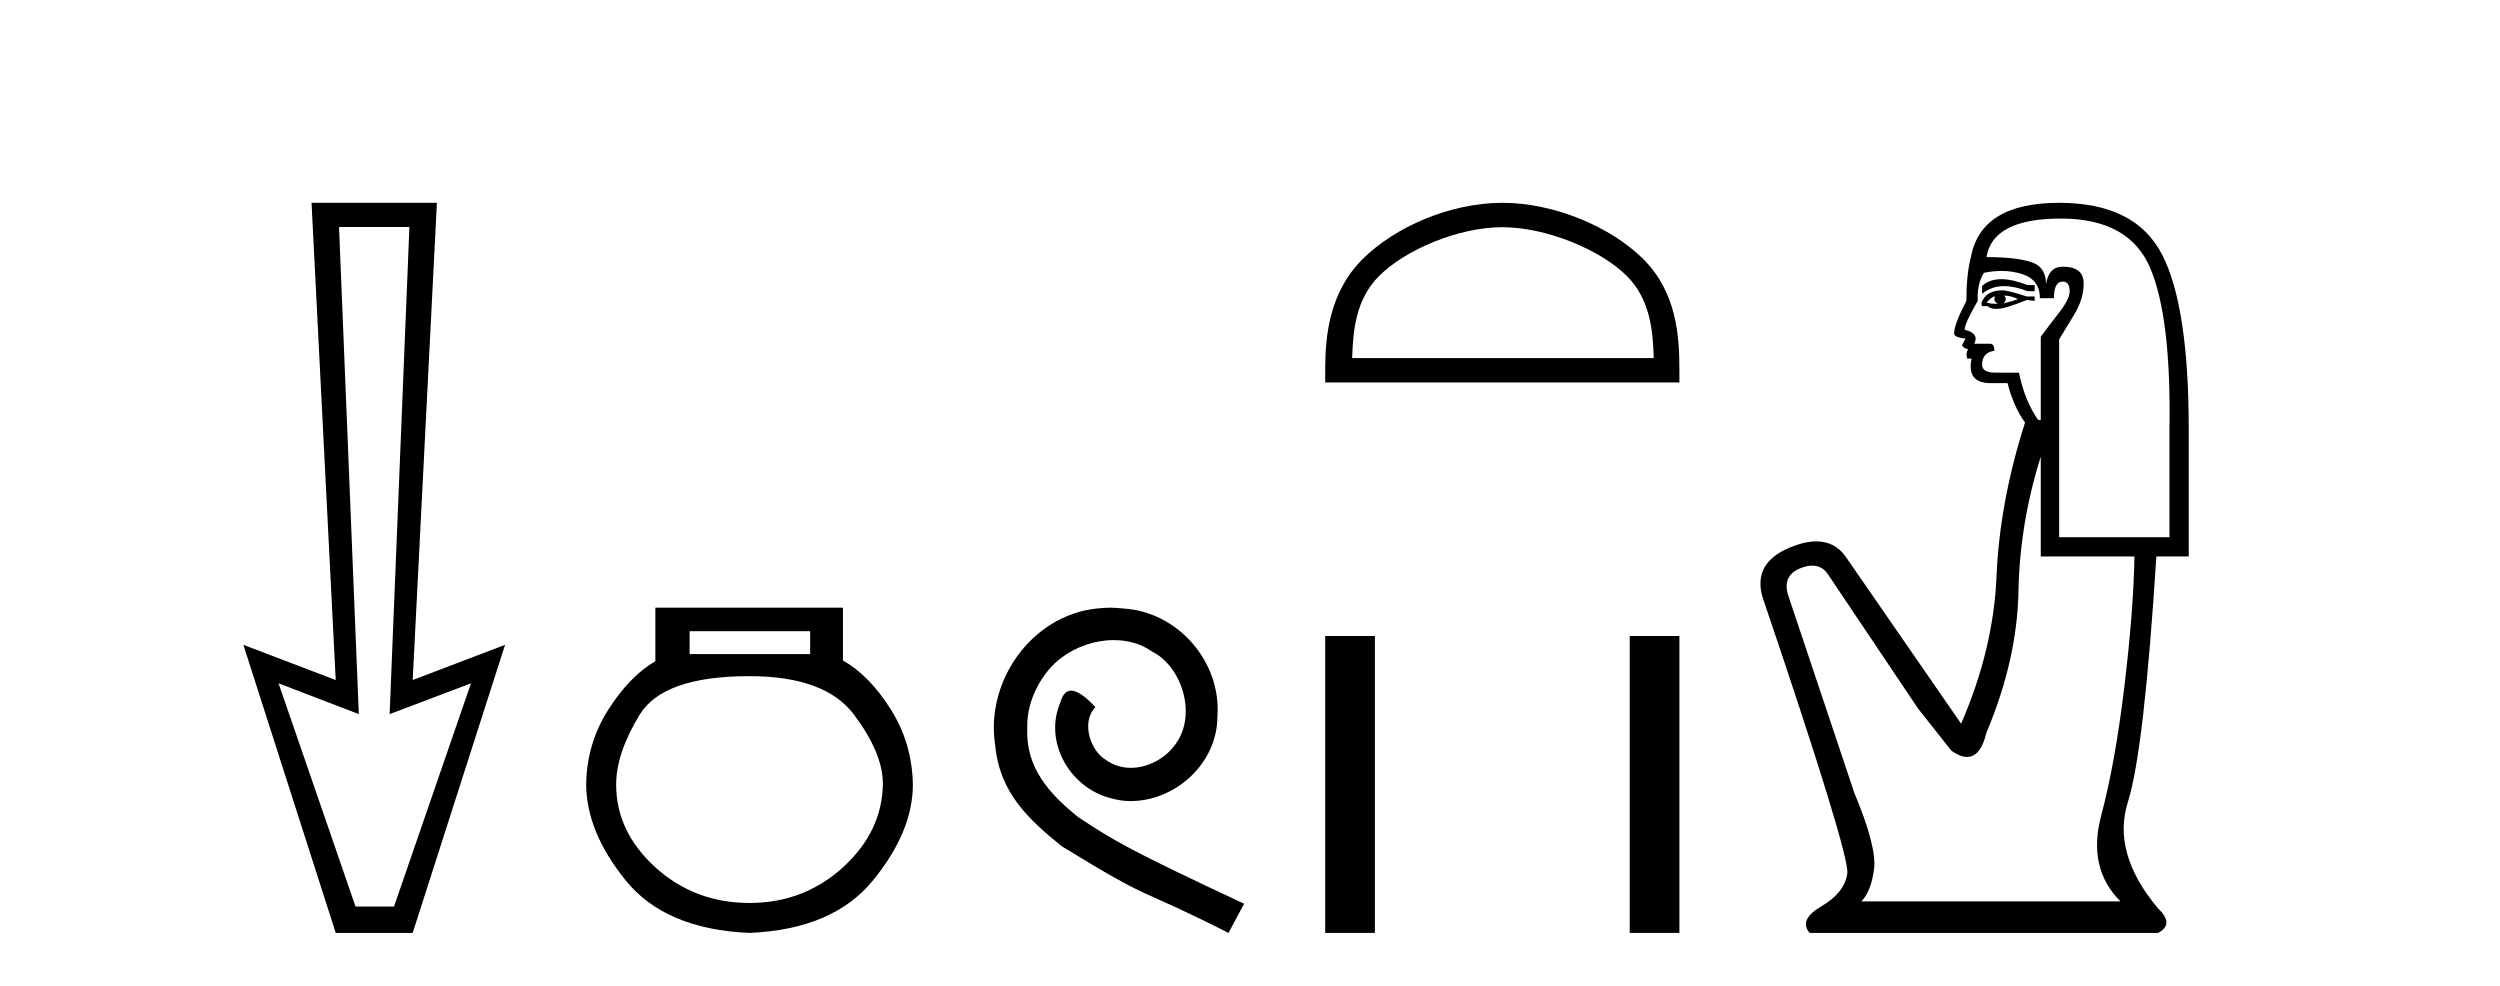 <?xml version='1.0' encoding='UTF-8' standalone='yes'?><svg xmlns='http://www.w3.org/2000/svg' xmlns:xlink='http://www.w3.org/1999/xlink' width='104.0' height='41.0' ><path d='M 17.031 9.443 L 16.208 29.707 L 16.208 29.707 L 19.593 28.426 L 16.391 37.712 L 14.79 37.712 L 11.588 28.426 L 14.927 29.707 L 14.927 29.707 L 14.104 9.443 ZM 12.96 8.437 L 13.966 28.289 L 10.124 26.825 L 13.966 38.809 L 17.168 38.809 L 21.011 26.825 L 17.168 28.289 L 18.175 8.437 Z' style='fill:#000000;stroke:none' /><path d='M 33.702 26.259 L 33.702 27.208 L 28.688 27.208 L 28.688 26.259 ZM 31.18 28.128 Q 34.325 28.128 35.527 29.73 Q 36.728 31.332 36.728 32.608 Q 36.699 34.596 35.067 36.08 Q 33.435 37.563 31.18 37.563 Q 28.895 37.563 27.263 36.08 Q 25.632 34.596 25.632 32.638 Q 25.632 31.332 26.611 29.73 Q 27.59 28.128 31.18 28.128 ZM 27.263 25.279 L 27.263 27.505 Q 26.195 28.128 25.305 29.522 Q 24.415 30.917 24.385 32.608 Q 24.385 34.596 26.032 36.629 Q 27.679 38.661 31.18 38.809 Q 34.651 38.661 36.313 36.629 Q 37.975 34.596 37.975 32.638 Q 37.945 30.917 37.055 29.508 Q 36.165 28.098 35.067 27.475 L 35.067 25.279 Z' style='fill:#000000;stroke:none' /><path d='M 46.185 25.279 C 45.998 25.279 45.81 25.297 45.622 25.314 C 42.905 25.604 40.975 28.354 41.402 31.019 C 41.59 33.001 42.82 34.111 44.17 35.205 C 48.184 37.665 47.057 36.759 51.105 38.809 L 51.755 37.596 C 46.937 35.341 46.356 34.983 44.853 33.992 C 43.623 33.001 42.649 31.908 42.735 30.251 C 42.7 29.106 43.384 27.927 44.153 27.364 C 44.768 26.902 45.553 26.629 46.322 26.629 C 46.903 26.629 47.45 26.766 47.928 27.107 C 49.141 27.705 49.807 29.687 48.919 30.934 C 48.509 31.532 47.774 31.942 47.04 31.942 C 46.681 31.942 46.322 31.839 46.015 31.617 C 45.4 31.276 44.938 30.08 45.57 29.414 C 45.28 29.106 44.87 28.73 44.563 28.73 C 44.358 28.73 44.204 28.884 44.101 29.243 C 43.418 30.883 44.511 32.745 46.151 33.189 C 46.442 33.274 46.732 33.326 47.023 33.326 C 48.902 33.326 50.644 31.754 50.644 29.807 C 50.815 27.534 49.004 25.45 46.732 25.314 C 46.561 25.297 46.373 25.279 46.185 25.279 Z' style='fill:#000000;stroke:none' /><path d='M 62.496 9.451 C 64.309 9.451 66.577 10.382 67.675 11.48 C 68.635 12.44 68.761 13.713 68.796 14.896 L 56.25 14.896 C 56.286 13.713 56.411 12.44 57.371 11.48 C 58.469 10.382 60.684 9.451 62.496 9.451 ZM 62.496 8.437 C 60.346 8.437 58.033 9.43 56.677 10.786 C 55.287 12.176 55.129 14.007 55.129 15.377 L 55.129 15.911 L 69.863 15.911 L 69.863 15.377 C 69.863 14.007 69.759 12.176 68.369 10.786 C 67.013 9.43 64.646 8.437 62.496 8.437 Z' style='fill:#000000;stroke:none' /><path d='M 55.129 26.458 L 55.129 38.809 L 57.196 38.809 L 57.196 26.458 Z' style='fill:#000000;stroke:none' /><path d='M 67.796 26.458 L 67.796 38.809 L 69.863 38.809 L 69.863 26.458 Z' style='fill:#000000;stroke:none' /><path d='M 83.254 11.614 Q 82.758 11.614 82.456 11.897 L 82.456 12.224 Q 82.838 11.903 83.375 11.903 Q 83.811 11.903 84.35 12.115 L 84.642 12.115 L 84.642 11.86 L 84.35 11.86 Q 83.717 11.614 83.254 11.614 ZM 83.367 12.297 Q 83.658 12.297 83.95 12.443 Q 83.768 12.516 83.331 12.625 Q 83.44 12.552 83.44 12.443 Q 83.44 12.37 83.367 12.297 ZM 83.003 12.334 Q 82.966 12.37 82.966 12.479 Q 82.966 12.552 83.112 12.625 Q 83.039 12.637 82.962 12.637 Q 82.809 12.637 82.639 12.588 Q 82.857 12.334 83.003 12.334 ZM 83.294 12.079 Q 82.602 12.079 82.42 12.625 L 82.456 12.734 L 82.675 12.734 Q 82.821 12.851 83.036 12.851 Q 83.09 12.851 83.148 12.843 Q 83.403 12.843 84.314 12.479 L 84.642 12.516 L 84.642 12.334 L 84.314 12.334 Q 83.549 12.079 83.294 12.079 ZM 83.262 11.271 Q 83.72 11.271 84.132 11.405 Q 84.86 11.642 84.86 12.406 L 85.443 12.406 Q 85.443 11.714 85.807 11.714 Q 86.098 11.714 86.098 12.115 Q 86.098 12.443 85.643 13.025 Q 85.188 13.608 84.896 14.009 L 84.896 17.468 L 84.787 17.468 Q 84.241 16.704 83.986 15.502 L 83.003 15.502 Q 82.456 15.502 82.456 15.174 Q 82.456 14.664 82.966 14.591 Q 82.966 14.3 82.784 14.3 L 82.129 14.3 Q 82.347 13.863 81.728 13.717 Q 81.728 13.462 82.274 12.516 Q 82.238 11.824 82.529 11.35 Q 82.909 11.271 83.262 11.271 ZM 85.734 9.092 Q 88.575 9.092 89.449 11.15 Q 90.323 13.208 90.25 17.833 L 90.25 22.348 L 85.661 22.348 L 85.661 14.118 Q 85.88 13.754 86.28 13.098 Q 86.681 12.443 86.681 11.787 Q 86.681 11.095 85.807 11.095 Q 85.224 11.095 85.115 11.824 Q 85.115 11.095 84.478 10.895 Q 83.84 10.695 82.639 10.695 Q 82.894 9.092 85.734 9.092 ZM 84.896 18.998 L 84.896 23.15 L 88.793 23.15 Q 88.757 25.371 88.374 28.558 Q 87.992 31.744 87.409 33.929 Q 86.827 36.114 88.211 37.498 L 77.431 37.498 Q 77.831 37.098 77.959 36.169 Q 78.086 35.24 77.139 32.982 L 74.372 24.716 Q 74.153 23.914 74.936 23.623 Q 75.187 23.53 75.394 23.53 Q 75.836 23.53 76.083 23.951 L 79.798 29.486 L 81.182 31.234 Q 81.546 31.489 81.829 31.489 Q 82.396 31.489 82.639 30.47 Q 83.913 27.447 83.968 24.606 Q 84.022 21.766 84.896 18.998 ZM 85.661 8.437 Q 82.384 8.437 81.983 10.731 Q 81.801 11.423 81.801 12.516 Q 81.291 13.499 81.291 13.863 Q 81.291 14.045 81.765 14.082 L 81.619 14.373 Q 81.728 14.519 81.874 14.519 Q 81.765 14.701 81.837 14.919 L 82.019 14.919 Q 81.801 15.939 82.821 15.939 L 83.513 15.939 Q 83.768 16.922 84.241 17.578 Q 83.185 20.892 83.057 23.951 Q 82.93 27.01 81.582 30.105 L 76.775 23.15 Q 76.327 22.522 75.562 22.522 Q 75.083 22.522 74.481 22.767 Q 72.915 23.405 73.316 24.825 Q 76.957 35.568 76.848 36.333 Q 76.739 37.134 75.774 37.699 Q 74.809 38.263 75.282 38.809 L 89.776 38.809 Q 90.468 38.445 89.776 37.79 Q 87.846 35.495 88.52 33.365 Q 89.194 31.234 89.704 23.15 L 91.051 23.15 L 91.051 17.833 Q 91.051 12.734 89.94 10.585 Q 88.83 8.437 85.661 8.437 Z' style='fill:#000000;stroke:none' /></svg>